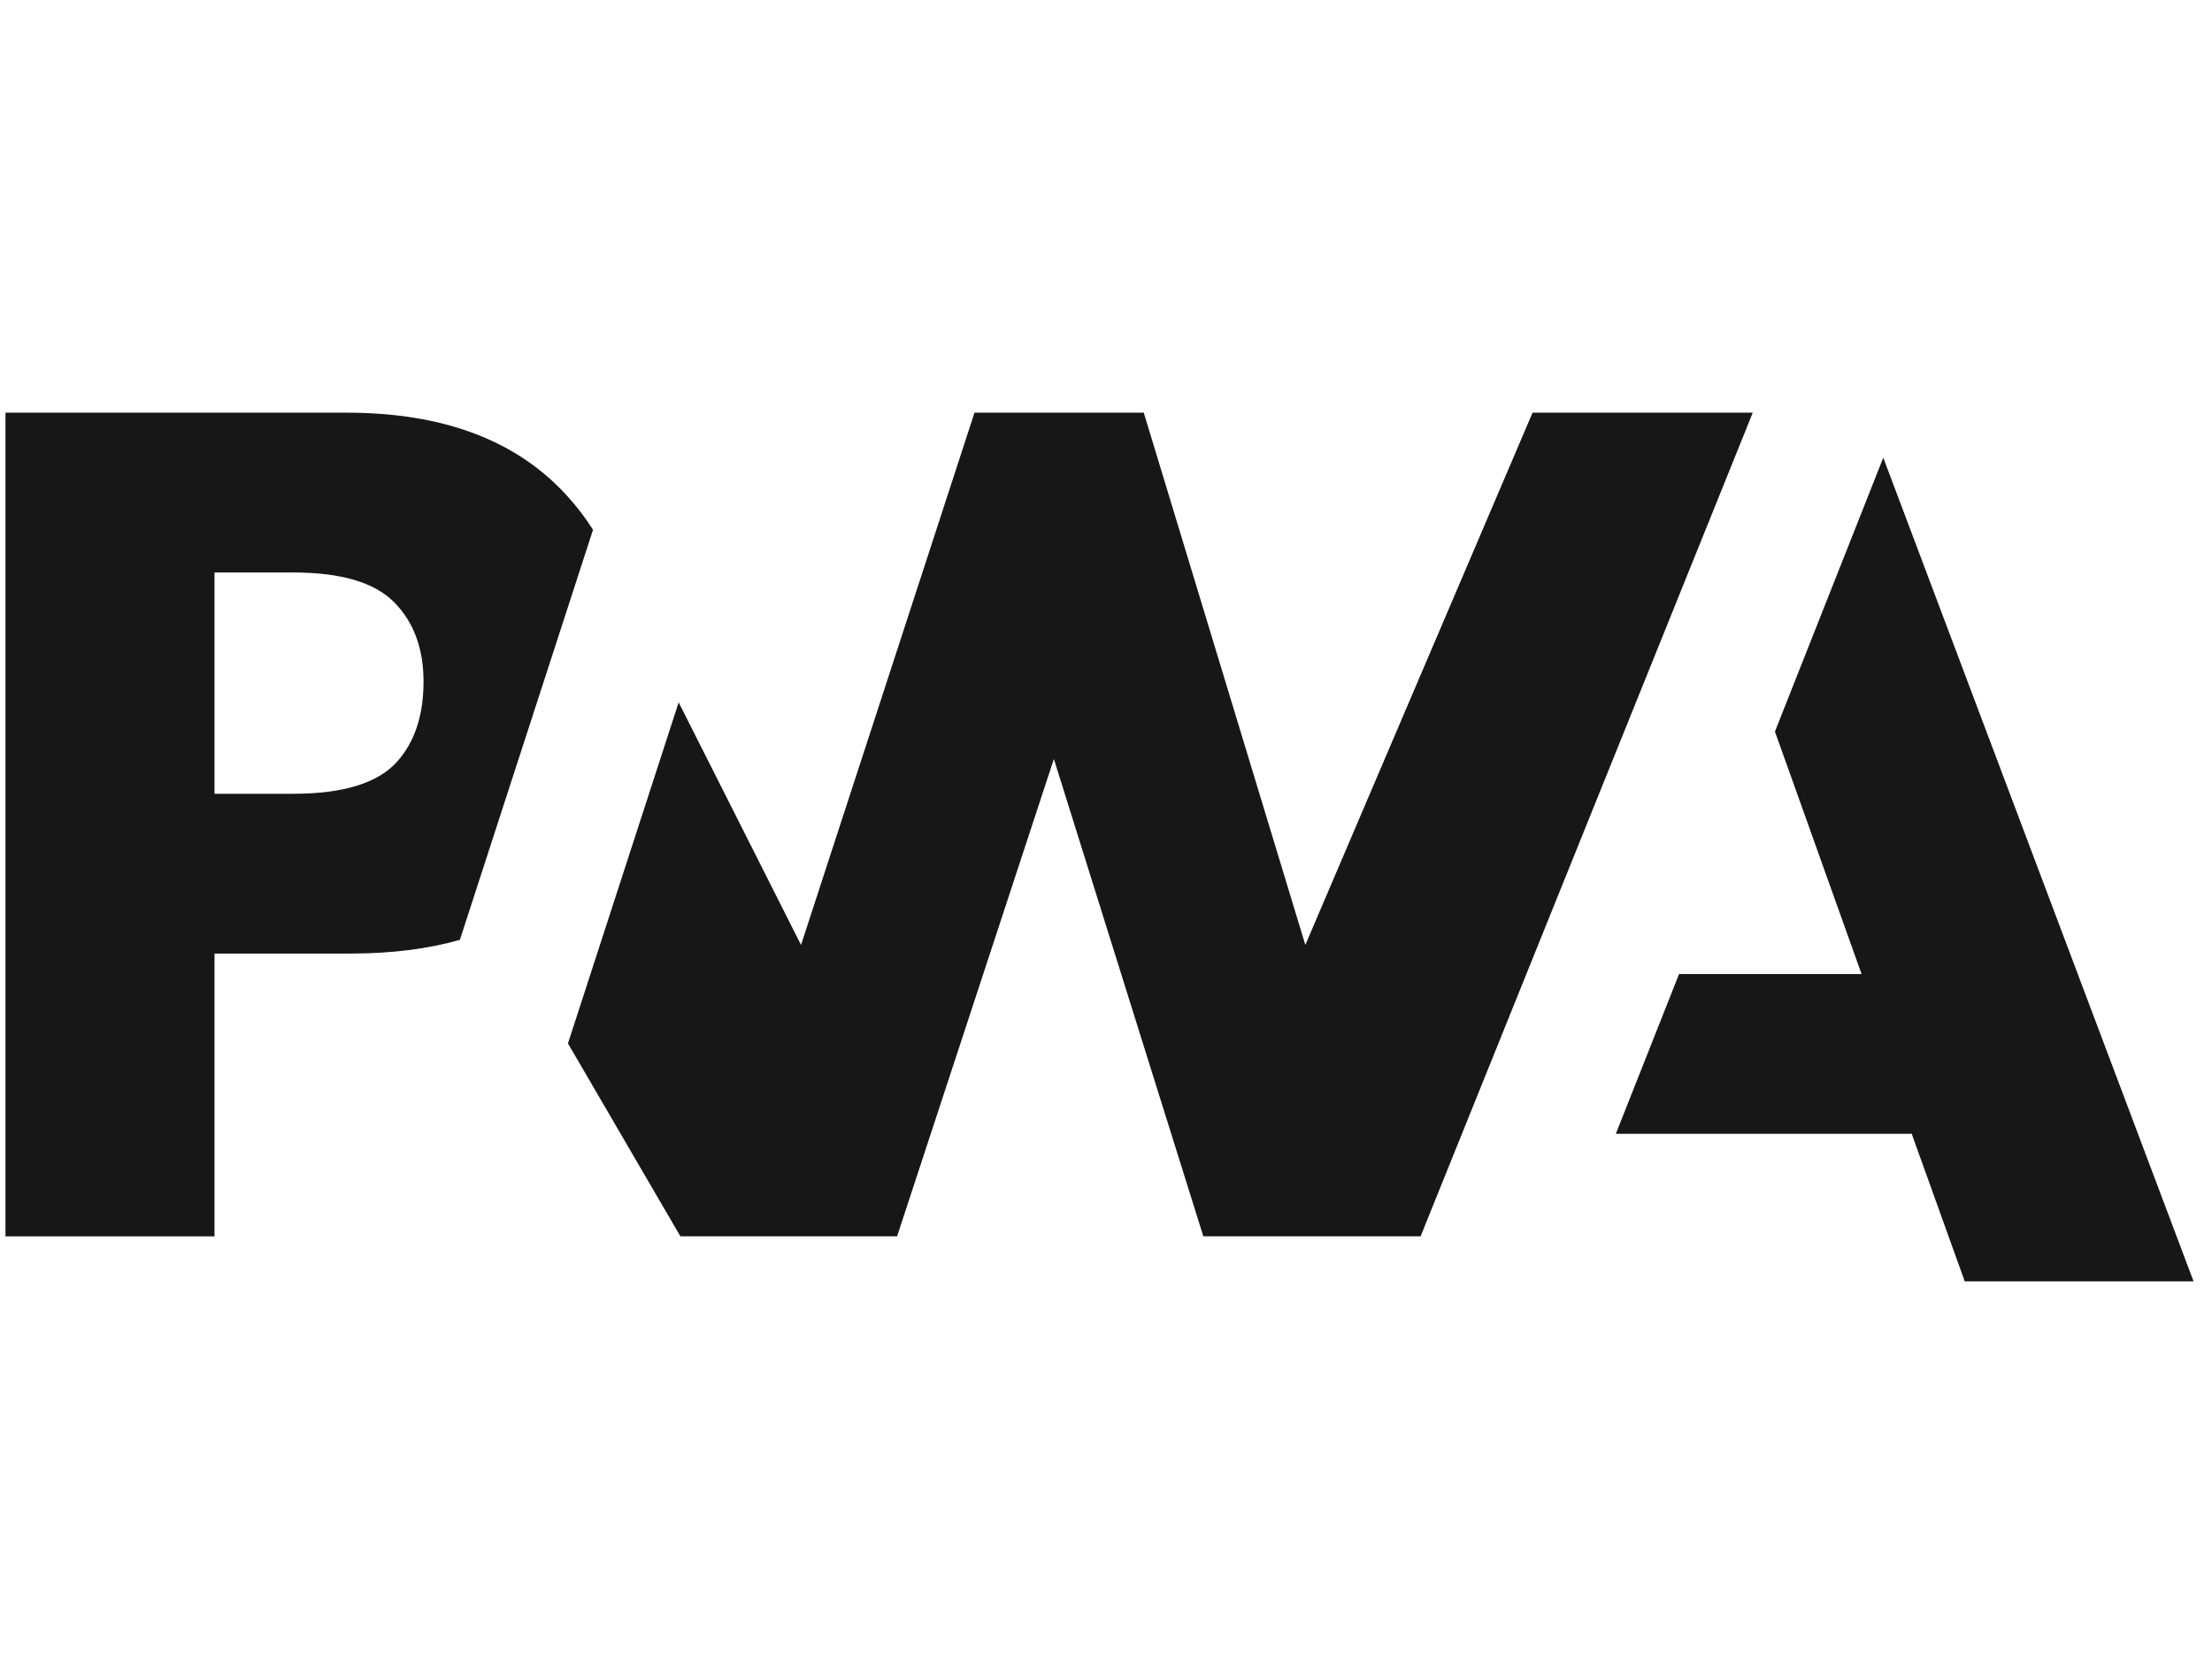 <svg width="101" height="76" viewBox="0 0 101 76" fill="none" xmlns="http://www.w3.org/2000/svg">
<g id="PWA_logo 1" clip-path="url(#clip0_3057_14933)">
<g id="Group">
<path id="Vector" d="M73.779 51.78L76.666 44.482H84.999L81.044 33.41L85.99 20.902L100.158 58.517H89.71L87.289 51.78H73.779Z" fill="black" fill-opacity="0.91"/>
</g>
<g id="Group_2">
<path id="Vector_2" d="M64.865 56.46L80.032 18.845L69.977 18.845L59.602 43.154L52.224 18.845H44.496L36.575 43.154L30.988 32.076L25.933 47.652L31.066 56.46H40.961L48.12 34.661L54.944 56.46H64.865Z" fill="black" fill-opacity="0.91"/>
</g>
<g id="Group_3">
<path id="Vector_3" d="M9.794 43.548H15.987C17.863 43.548 19.534 43.339 20.999 42.92L22.6 37.986L27.077 24.195C26.736 23.655 26.347 23.143 25.909 22.662C23.611 20.117 20.248 18.846 15.821 18.846H0.25V56.462H9.794V43.548ZM17.992 27.499C18.89 28.403 19.338 29.613 19.338 31.127C19.338 32.654 18.943 33.864 18.154 34.759C17.288 35.753 15.695 36.251 13.373 36.251H9.794V26.145H13.4C15.564 26.145 17.095 26.596 17.992 27.499Z" fill="black" fill-opacity="0.91"/>
</g>
</g>
<defs>
<clipPath id="clip0_3057_14933">
<rect width="100" height="75" fill="white" transform="translate(0.25 0.845)"/>
</clipPath>
</defs>
</svg>
